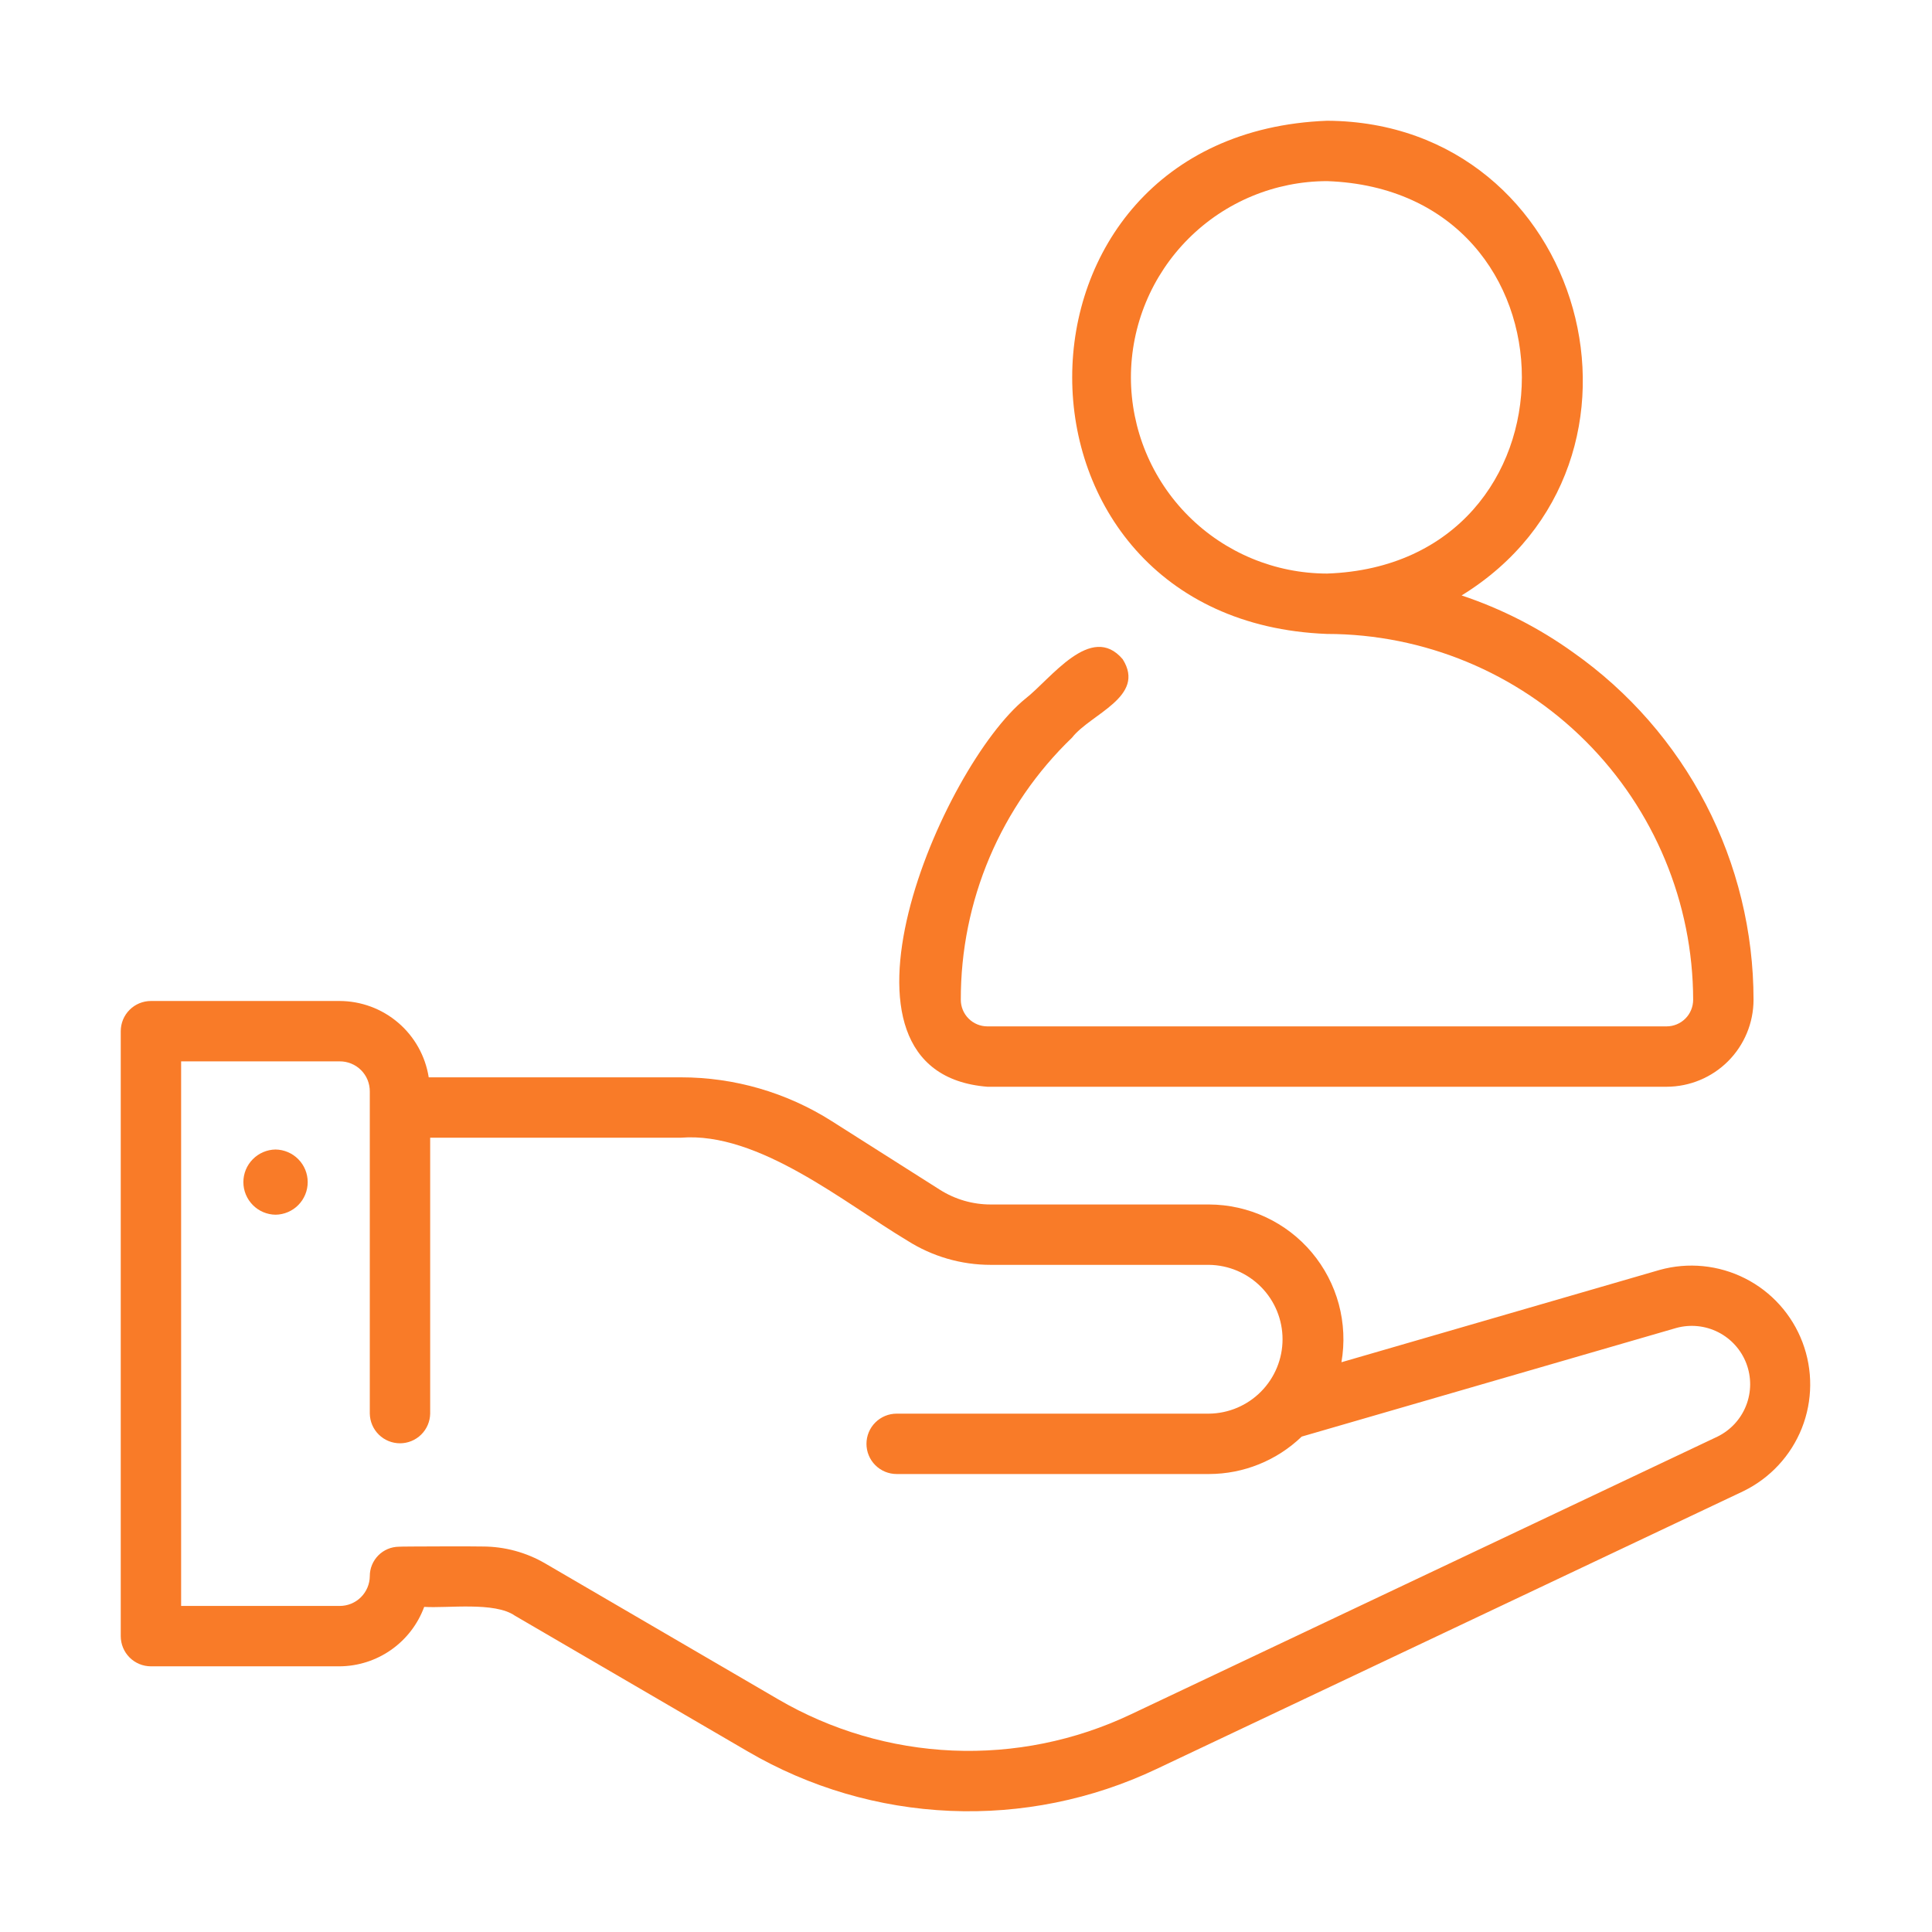 <svg width="64" height="64" viewBox="0 0 64 64" fill="none" xmlns="http://www.w3.org/2000/svg">
<path d="M54.975 42.069L44.437 45.126C44.548 44.486 44.518 43.829 44.349 43.201C44.18 42.574 43.875 41.991 43.458 41.493C43.04 40.995 42.518 40.595 41.929 40.32C41.34 40.045 40.699 39.902 40.049 39.9H32.821C32.221 39.901 31.633 39.73 31.127 39.407L27.553 37.139C26.059 36.19 24.325 35.687 22.556 35.688H14.202C14.091 34.984 13.733 34.343 13.192 33.88C12.651 33.416 11.962 33.161 11.25 33.159H5C4.869 33.159 4.739 33.185 4.617 33.235C4.496 33.285 4.386 33.359 4.293 33.452C4.2 33.545 4.126 33.655 4.076 33.776C4.026 33.898 4 34.028 4 34.159V54.199C4 54.331 4.026 54.461 4.076 54.582C4.126 54.703 4.2 54.814 4.293 54.907C4.386 54.999 4.496 55.073 4.617 55.123C4.739 55.173 4.869 55.199 5 55.199H11.25C11.862 55.195 12.458 55.004 12.959 54.652C13.459 54.3 13.841 53.804 14.052 53.23C14.832 53.28 16.383 53.053 17.054 53.52L24.773 58.02C26.811 59.211 29.109 59.886 31.468 59.987C33.826 60.089 36.173 59.614 38.307 58.602L57.751 49.397C58.634 48.967 59.325 48.223 59.688 47.311C60.05 46.398 60.058 45.383 59.71 44.465C59.362 43.546 58.684 42.791 57.807 42.348C56.931 41.905 55.92 41.805 54.975 42.069ZM56.895 47.589L37.451 56.795C35.612 57.666 33.587 58.076 31.554 57.989C29.52 57.901 27.538 57.319 25.78 56.293L18.061 51.791C17.431 51.424 16.715 51.23 15.985 51.23C15.972 51.222 13.235 51.226 13.216 51.237C12.959 51.239 12.713 51.342 12.532 51.525C12.351 51.708 12.249 51.955 12.25 52.212C12.248 52.475 12.141 52.727 11.954 52.912C11.767 53.097 11.513 53.2 11.25 53.199H6V35.159H11.25C11.382 35.158 11.512 35.183 11.634 35.233C11.756 35.282 11.867 35.356 11.96 35.449C12.053 35.542 12.127 35.653 12.177 35.775C12.226 35.897 12.251 36.028 12.25 36.159V46.829C12.255 47.091 12.362 47.341 12.549 47.524C12.736 47.708 12.988 47.811 13.25 47.811C13.512 47.811 13.764 47.708 13.951 47.524C14.138 47.341 14.245 47.091 14.25 46.829V37.688H22.556C25.128 37.48 27.985 39.859 30.055 41.096C30.882 41.622 31.841 41.901 32.821 41.9H40.049C40.698 41.908 41.317 42.17 41.774 42.632C42.23 43.093 42.486 43.716 42.486 44.365C42.486 45.014 42.23 45.636 41.773 46.098C41.317 46.559 40.698 46.822 40.049 46.829H29.703C29.438 46.829 29.184 46.934 28.996 47.122C28.808 47.309 28.703 47.564 28.703 47.829C28.703 48.094 28.808 48.349 28.996 48.536C29.184 48.724 29.438 48.829 29.703 48.829H40.049C41.194 48.828 42.295 48.383 43.121 47.589L55.531 43.99C55.995 43.863 56.49 43.913 56.919 44.131C57.348 44.349 57.68 44.719 57.851 45.169C58.021 45.619 58.018 46.116 57.841 46.564C57.665 47.011 57.327 47.377 56.895 47.589Z" fill="#F97B28"/>
<path d="M9.128 38.079C8.844 38.083 8.573 38.199 8.374 38.401C8.174 38.603 8.062 38.875 8.062 39.159C8.062 39.443 8.174 39.715 8.374 39.918C8.573 40.12 8.844 40.235 9.128 40.239C9.412 40.235 9.683 40.12 9.882 39.918C10.082 39.715 10.193 39.443 10.193 39.159C10.193 38.875 10.082 38.603 9.882 38.401C9.683 38.199 9.412 38.083 9.128 38.079Z" fill="#F97B28"/>
<path d="M35.513 24.435C36.128 23.645 37.975 23.081 37.191 21.838C36.143 20.603 34.804 22.497 33.971 23.142C31.216 25.369 26.816 35.529 32.708 36L55.208 36C55.971 35.999 56.703 35.695 57.243 35.156C57.783 34.616 58.087 33.884 58.088 33.12C58.088 30.865 57.546 28.643 56.508 26.641C55.469 24.64 53.965 22.917 52.122 21.618C50.99 20.804 49.741 20.166 48.418 19.725C55.615 15.293 52.532 4.047 43.963 4C32.703 4.43 32.705 20.565 43.956 21C47.171 21.003 50.253 22.281 52.527 24.553C54.801 26.825 56.082 29.906 56.088 33.12C56.087 33.353 55.995 33.577 55.83 33.742C55.665 33.907 55.441 34 55.208 34H32.708C32.475 34 32.251 33.907 32.086 33.742C31.921 33.577 31.828 33.353 31.828 33.12C31.824 31.499 32.148 29.893 32.781 28.4C33.415 26.907 34.344 25.558 35.513 24.435ZM37.463 12.5C37.465 10.777 38.15 9.125 39.369 7.906C40.587 6.687 42.239 6.002 43.963 6C52.566 6.305 52.563 18.696 43.963 19C42.239 18.998 40.587 18.312 39.369 17.094C38.15 15.875 37.465 14.223 37.463 12.5Z" fill="#F97B28"/>
</svg>
